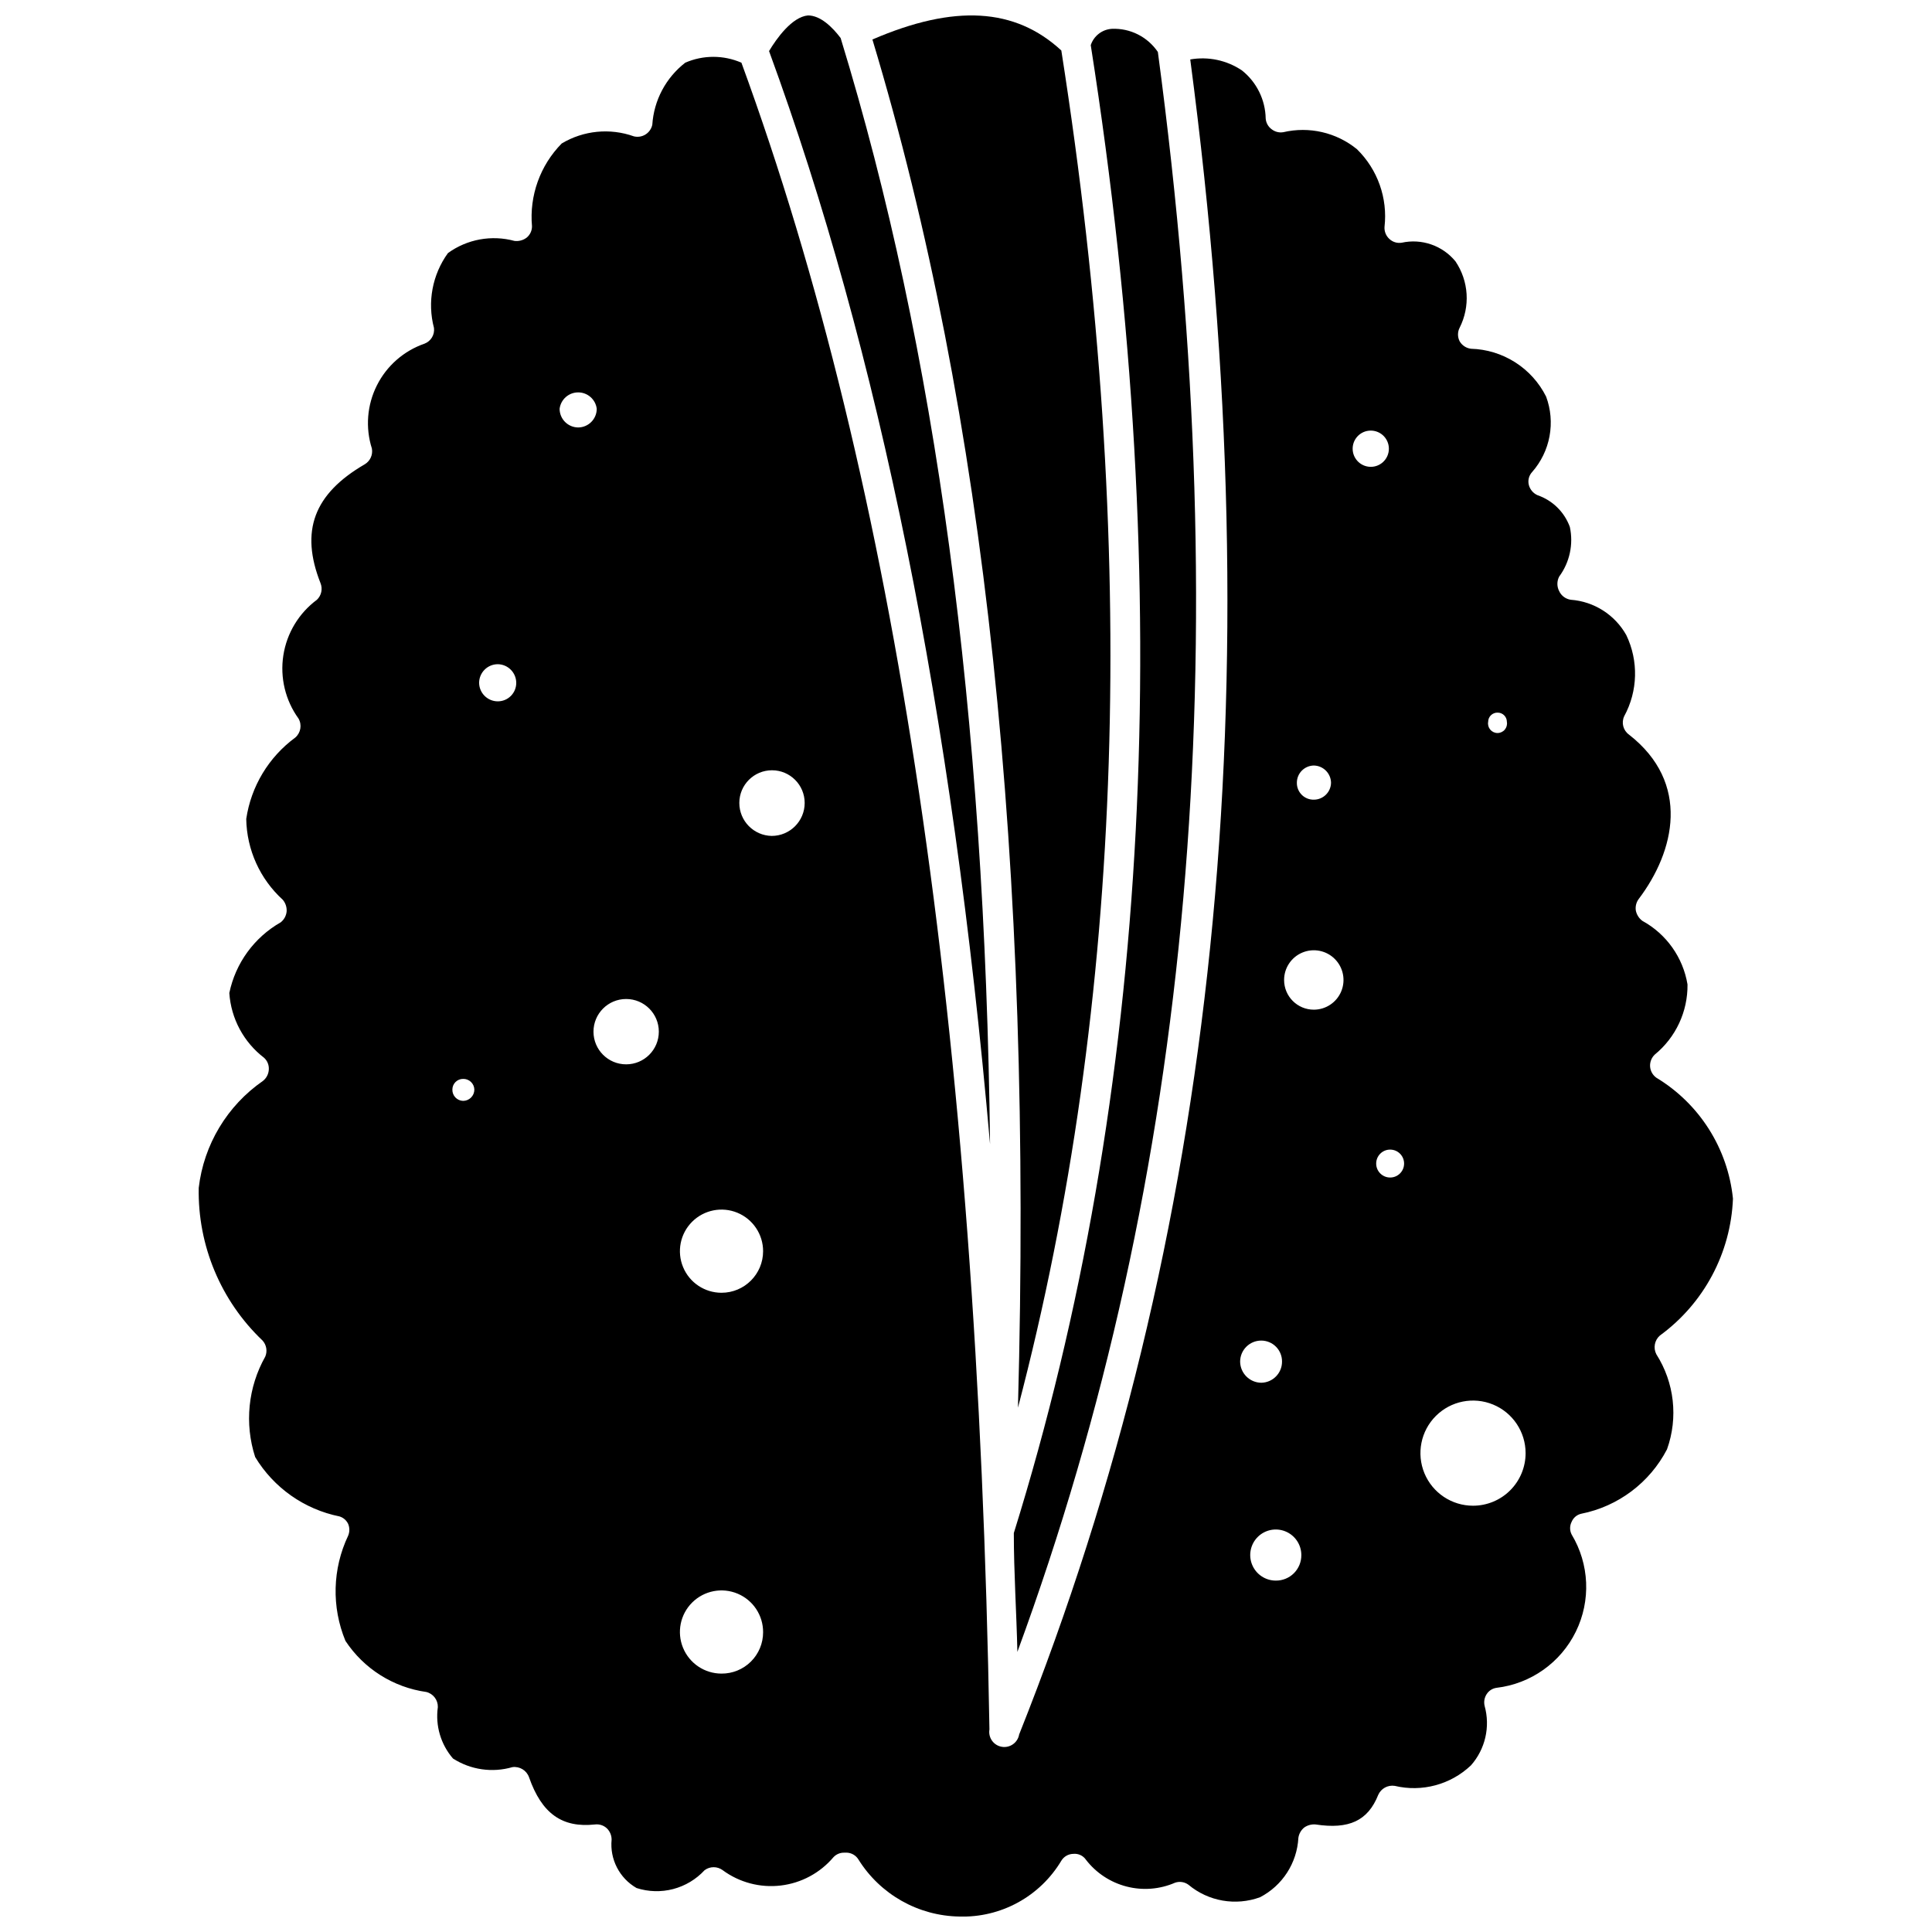 <?xml version="1.0" encoding="UTF-8"?>
<!-- Uploaded to: ICON Repo, www.svgrepo.com, Generator: ICON Repo Mixer Tools -->
<svg width="800px" height="800px" version="1.1" viewBox="144 144 512 512" xmlns="http://www.w3.org/2000/svg">
 <defs>
  <clipPath id="c">
   <path d="m347 148.09h60v299.91h-60z"/>
  </clipPath>
  <clipPath id="b">
   <path d="m196 159h408v492.9h-408z"/>
  </clipPath>
  <clipPath id="a">
   <path d="m375 148.09h64v369.91h-64z"/>
  </clipPath>
 </defs>
 <path d="m450.85 157.78c-2.727-4.027-7.344-6.352-12.203-6.141-2.57 0.16-4.785 1.879-5.586 4.328 22.828 145.48 15.742 278.2-20.387 394.31 0 10.469 0.707 21.02 0.945 31.488 46.363-126.19 58.484-265.21 37.23-423.98z"/>
 <g clip-path="url(#c)">
  <path d="m358.12 148.09c-4.25 0.395-8.344 6.141-10.312 9.445 29.203 79.746 48.57 175.31 58.566 289.69-1.34-113.83-14.25-210.42-39.598-293.15-2.203-2.914-5.352-5.984-8.656-5.984z"/>
 </g>
 <g clip-path="url(#b)">
  <path d="m603.25 461.64c-1.352-13.281-8.875-25.148-20.309-32.039-0.969-0.703-1.578-1.797-1.652-2.992-0.066-1.184 0.395-2.336 1.258-3.148 5.562-4.551 8.75-11.391 8.66-18.578-1.191-7.156-5.602-13.367-11.965-16.848-0.902-0.668-1.52-1.652-1.734-2.754-0.16-1.086 0.125-2.195 0.789-3.07 9.523-12.594 13.855-30.699-2.598-43.531-1.543-1.109-2.074-3.164-1.262-4.883 3.625-6.656 3.828-14.652 0.551-21.488-3.023-5.394-8.551-8.914-14.719-9.367-1.344-0.195-2.5-1.055-3.07-2.285-0.629-1.207-0.629-2.648 0-3.856 2.785-3.773 3.816-8.562 2.832-13.148-1.438-3.961-4.594-7.055-8.578-8.422-1.125-0.504-1.965-1.484-2.285-2.676-0.324-1.227 0.004-2.535 0.867-3.465 2.363-2.688 3.957-5.965 4.606-9.488 0.652-3.519 0.34-7.148-0.906-10.504-1.863-3.719-4.699-6.859-8.207-9.09-3.508-2.234-7.555-3.473-11.707-3.586-1.25-0.152-2.359-0.879-2.992-1.969-0.59-1.133-0.59-2.484 0-3.621 1.391-2.758 2.023-5.84 1.832-8.926-0.195-3.086-1.207-6.062-2.934-8.629-1.684-2.062-3.91-3.617-6.426-4.492-2.512-0.875-5.223-1.039-7.824-0.465-1.203 0.199-2.426-0.18-3.305-1.023-0.875-0.809-1.336-1.965-1.262-3.152 0.879-7.637-1.824-15.25-7.32-20.621-5.461-4.438-12.672-6.094-19.523-4.488-1.086 0.18-2.199-0.105-3.07-0.789-0.914-0.668-1.488-1.703-1.574-2.832-0.09-4.977-2.398-9.656-6.297-12.754-4.016-2.703-8.926-3.746-13.695-2.91 22.043 166.96 7.164 312.2-45.344 443.9-0.371 2.172-2.434 3.637-4.606 3.266-2.176-0.367-3.637-2.43-3.266-4.606-3.148-184.99-24.641-329.45-65.73-441.7h-0.004c-4.742-2.062-10.133-2.062-14.875 0-5.137 3.981-8.32 9.969-8.738 16.453-0.227 1.062-0.871 1.988-1.793 2.57-0.918 0.578-2.035 0.758-3.09 0.5-6.336-2.262-13.355-1.566-19.129 1.891-5.719 5.809-8.598 13.84-7.871 21.961 0 1.16-0.52 2.258-1.418 2.992-0.918 0.699-2.078 1.012-3.227 0.867-6.062-1.645-12.547-0.461-17.633 3.227-4.141 5.727-5.496 13.004-3.699 19.836 0.227 1.809-0.816 3.531-2.519 4.172-5.488 1.902-10.012 5.875-12.613 11.062-2.606 5.191-3.078 11.191-1.32 16.727 0.301 1.648-0.449 3.312-1.891 4.172-13.539 7.871-17.16 17.711-11.73 31.488 0.621 1.523 0.246 3.273-0.941 4.41-4.793 3.551-7.992 8.848-8.906 14.742-0.914 5.894 0.531 11.91 4.023 16.746 0.957 1.668 0.594 3.781-0.863 5.035-7.039 5.168-11.719 12.934-12.992 21.57 0.137 8.168 3.641 15.918 9.684 21.414 0.719 0.855 1.086 1.953 1.023 3.07-0.102 1.145-0.668 2.199-1.574 2.91-7.019 3.996-11.984 10.824-13.617 18.734 0.457 6.781 3.812 13.035 9.211 17.164 0.859 0.781 1.32 1.906 1.258 3.07-0.047 1.203-0.621 2.328-1.574 3.07-9.473 6.566-15.668 16.887-17.004 28.336-0.285 15.266 5.856 29.949 16.926 40.465 1.039 1.16 1.316 2.816 0.707 4.25-4.57 8.105-5.539 17.754-2.676 26.609 4.914 8.148 13.027 13.863 22.355 15.742 1.004 0.312 1.828 1.023 2.285 1.969 0.426 1.004 0.426 2.141 0 3.148-4.168 8.77-4.426 18.895-0.711 27.867 4.863 7.375 12.664 12.309 21.414 13.539 1.844 0.445 3.121 2.121 3.07 4.016-0.691 4.906 0.773 9.871 4.012 13.617 4.672 3 10.414 3.832 15.746 2.285 1.918-0.262 3.758 0.852 4.406 2.676 3.387 9.684 8.816 13.461 17.477 12.516 1.148-0.137 2.301 0.234 3.148 1.023 0.809 0.785 1.262 1.863 1.262 2.992-0.512 5.203 2.078 10.227 6.613 12.832 3.141 1.012 6.508 1.105 9.703 0.27 3.191-0.84 6.082-2.57 8.324-4.996 1.422-1.062 3.375-1.062 4.801 0 4.422 3.254 9.914 4.707 15.363 4.062 5.453-0.641 10.457-3.332 14-7.523 0.734-0.777 1.762-1.207 2.832-1.184h0.789c1.23 0.078 2.348 0.758 2.988 1.812 5.777 9.258 15.855 14.949 26.766 15.113 5.41 0.164 10.77-1.125 15.516-3.727 4.746-2.602 8.711-6.422 11.488-11.07 0.668-1.102 1.855-1.785 3.148-1.812 1.332-0.141 2.633 0.465 3.383 1.574 2.699 3.496 6.488 5.988 10.77 7.086 4.277 1.102 8.797 0.738 12.848-1.023 1.199-0.41 2.523-0.203 3.543 0.551 5.281 4.406 12.508 5.664 18.969 3.305 5.934-3.082 9.797-9.066 10.156-15.742 0.156-1.086 0.719-2.07 1.574-2.754 0.875-0.605 1.934-0.883 2.992-0.789 8.816 1.34 13.855-0.945 16.609-7.871 0.754-1.668 2.519-2.629 4.332-2.363 7.227 1.73 14.84-0.312 20.23-5.43 3.793-4.297 5.156-10.223 3.621-15.746-0.262-1.078-0.062-2.219 0.551-3.148 0.582-0.902 1.531-1.504 2.598-1.652 9.078-1.07 16.996-6.676 21.02-14.887 4.027-8.207 3.609-17.898-1.105-25.734-0.547-1.062-0.547-2.32 0-3.383 0.449-1.074 1.387-1.863 2.519-2.125 9.785-1.941 18.156-8.23 22.75-17.082 3-8.387 1.953-17.684-2.832-25.191-0.863-1.676-0.473-3.723 0.945-4.961 11.66-8.504 18.793-21.871 19.363-36.289zm-336.53-25.898c-0.773-0.02-1.508-0.348-2.039-0.91-0.531-0.559-0.816-1.309-0.797-2.082 0-1.566 1.27-2.832 2.836-2.832 0.77-0.023 1.52 0.266 2.082 0.797 0.559 0.531 0.887 1.262 0.906 2.035 0 0.793-0.312 1.555-0.875 2.117-0.559 0.559-1.32 0.875-2.113 0.875zm9.211-105.88h-0.004c-2.707 0-4.914-2.172-4.957-4.883 0-2.738 2.219-4.957 4.957-4.957 2.711 0.043 4.883 2.25 4.883 4.957 0 1.297-0.516 2.539-1.43 3.453-0.914 0.914-2.156 1.43-3.453 1.43zm21.254-72.578v-0.004c-2.711-0.043-4.883-2.25-4.883-4.957 0.316-2.481 2.422-4.336 4.922-4.336 2.496 0 4.606 1.855 4.918 4.336 0 2.738-2.219 4.957-4.957 4.957zm12.754 168.78-0.004-0.004c-4.781 0-8.656-3.875-8.656-8.66 0-4.781 3.875-8.656 8.656-8.656 4.785 0 8.66 3.875 8.66 8.656 0 4.785-3.875 8.66-8.66 8.66zm25.27 161.46-0.004-0.004c-4.465 0-8.488-2.695-10.188-6.824-1.703-4.129-0.746-8.875 2.422-12.02 3.172-3.144 7.922-4.07 12.039-2.336 4.117 1.73 6.781 5.769 6.75 10.234 0 2.918-1.164 5.711-3.234 7.766-2.07 2.055-4.871 3.199-7.789 3.18zm0-100.92-0.004-0.008c-4.457 0-8.477-2.684-10.18-6.801-1.707-4.121-0.766-8.859 2.387-12.012 3.152-3.152 7.894-4.094 12.012-2.391 4.117 1.707 6.805 5.727 6.805 10.184 0 6.086-4.938 11.02-11.023 11.02zm13.305-121.07-0.004-0.008c-4.766-0.086-8.582-3.973-8.582-8.738 0-4.781 3.879-8.66 8.66-8.66s8.66 3.879 8.66 8.66c0 4.824-3.914 8.738-8.738 8.738zm143.66-18.656-0.004-0.008c2.504 0.043 4.523 2.062 4.566 4.566-0.043 2.488-2.074 4.484-4.566 4.484-1.195 0.023-2.352-0.441-3.195-1.289-0.848-0.848-1.312-2-1.293-3.195 0-2.492 1.996-4.523 4.488-4.566zm-19.527 157.98c0-3.09 2.504-5.59 5.59-5.59 1.477 0 2.891 0.59 3.926 1.641s1.605 2.473 1.586 3.949c0 3.055-2.457 5.543-5.512 5.586-3.07-0.039-5.547-2.519-5.59-5.586zm9.445 58.016h0.004c-2.738 0-5.207-1.648-6.258-4.18-1.047-2.531-0.469-5.441 1.469-7.379 1.938-1.934 4.848-2.516 7.379-1.465 2.527 1.047 4.18 3.516 4.18 6.254 0.02 1.801-0.688 3.535-1.961 4.809-1.273 1.277-3.008 1.98-4.809 1.961zm10.078-151.3c-4.348 0-7.871-3.523-7.871-7.871 0-3.184 1.918-6.055 4.859-7.273 2.941-1.219 6.328-0.547 8.578 1.707 2.25 2.25 2.926 5.637 1.707 8.578-1.219 2.941-4.09 4.859-7.273 4.859zm14.484-143.9c-2.394-0.309-4.188-2.348-4.188-4.762s1.793-4.453 4.188-4.762c1.371-0.176 2.75 0.246 3.785 1.156 1.035 0.914 1.629 2.227 1.629 3.606 0 1.383-0.594 2.695-1.629 3.606-1.035 0.914-2.414 1.336-3.785 1.156zm5.746 188.38c-2.043 0-3.699-1.656-3.699-3.699 0-2.043 1.656-3.699 3.699-3.699 2.043 0 3.699 1.656 3.699 3.699 0 2.043-1.656 3.699-3.699 3.699zm28.496-123.2c1.348 0 2.441 1.09 2.441 2.438 0.133 0.734-0.07 1.488-0.547 2.062-0.48 0.57-1.188 0.902-1.934 0.902-0.746 0-1.453-0.332-1.93-0.902-0.48-0.574-0.68-1.328-0.547-2.062-0.004-0.66 0.266-1.293 0.742-1.754 0.473-0.457 1.113-0.707 1.773-0.684zm-6.535 210.18 0.004-0.004c-5.637 0-10.719-3.394-12.875-8.598-2.156-5.207-0.965-11.203 3.023-15.188 3.984-3.984 9.977-5.176 15.184-3.019s8.602 7.238 8.602 12.875c0 3.695-1.469 7.238-4.082 9.852-2.613 2.613-6.156 4.078-9.852 4.078z"/>
 </g>
 <g clip-path="url(#a)">
  <path d="m413.77 517.05c28.184-107.38 32.117-228.29 11.492-359.67-12.277-11.336-28.336-12.281-50.062-2.914 29.914 99.266 42.508 218.29 38.57 362.59z"/>
 </g>
</svg>